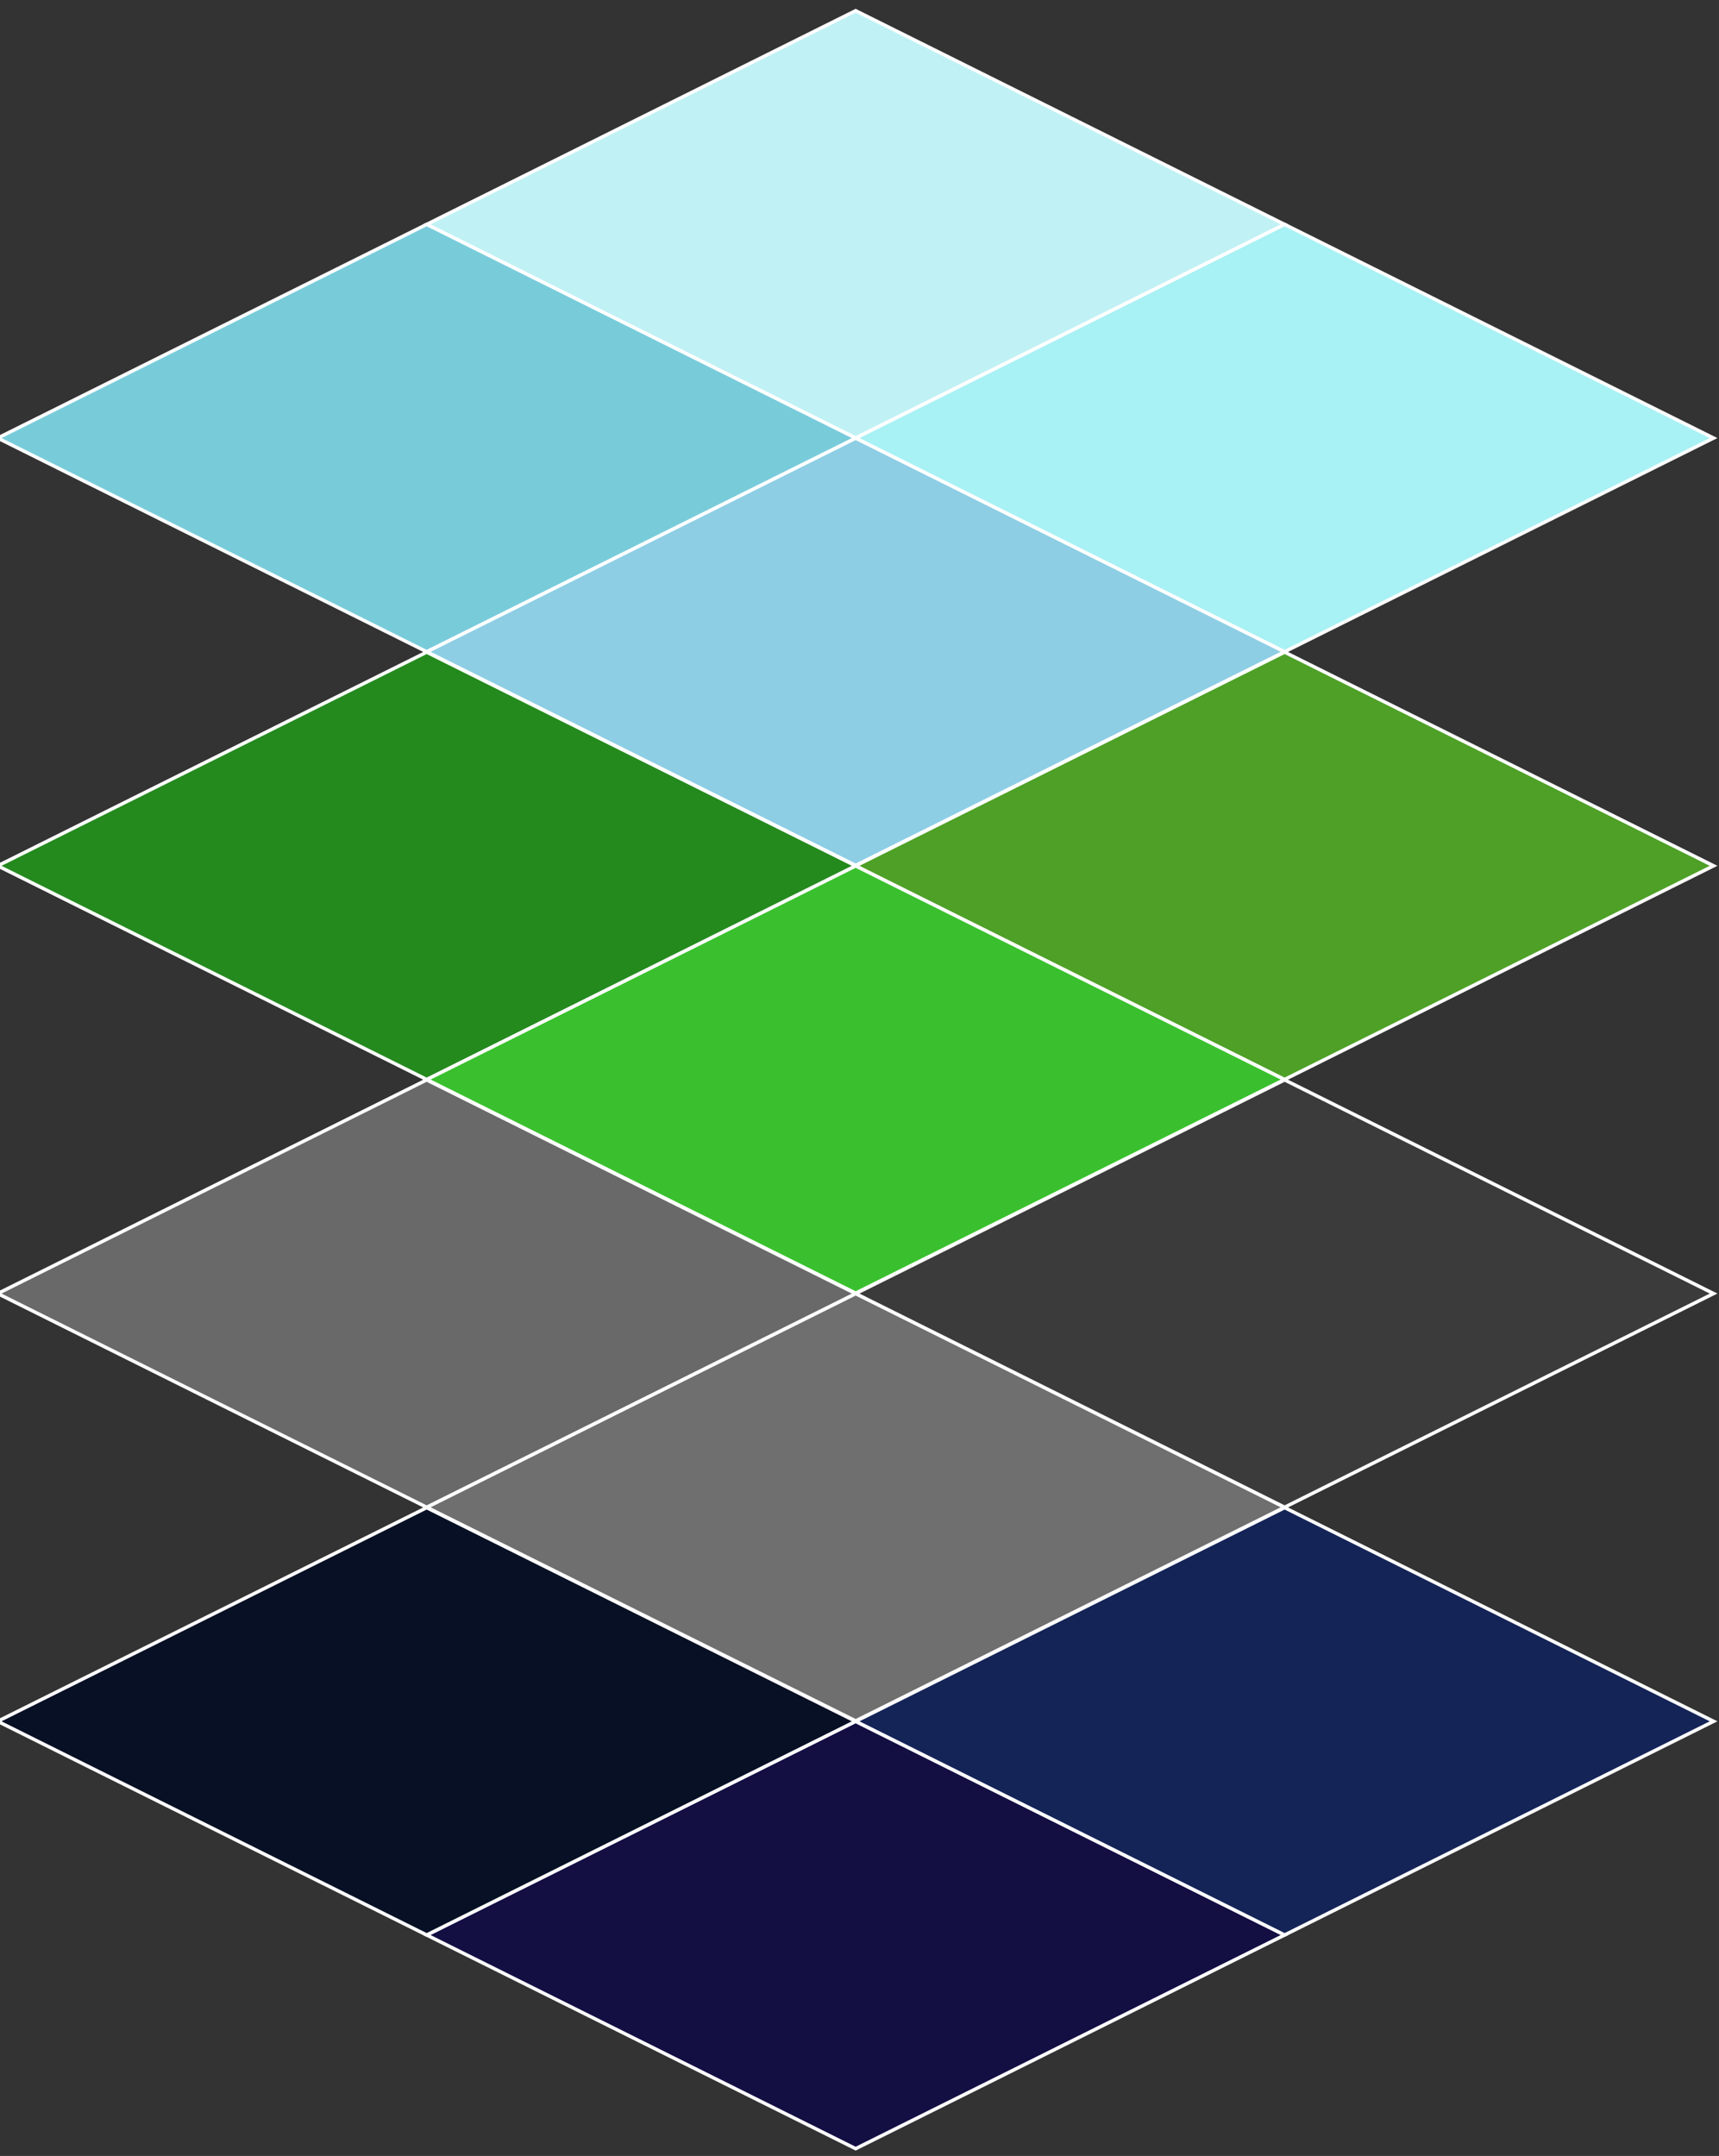 <?xml version="1.0" encoding="UTF-8" standalone="no"?>
<!-- Created with Inkscape (http://www.inkscape.org/) -->

<svg
   width="1000"
   height="1253.97"
   viewBox="0 0 264.583 331.78"
   version="1.1"
   id="svg5"
   xmlns="http://www.w3.org/2000/svg"
   xmlns:svg="http://www.w3.org/2000/svg">
  <rect x="0" y="0" width="264.583" height="331.78" fill="#333333" stroke="none"/>
  <defs
     id="defs2" />
  <g
     id="layer1">
    <path
       style="fill:#130f43;fill-opacity:1;stroke:#ffffff;stroke-width:0.529;stroke-dasharray:none"
       d="m 131.698,264.895 66.026,32.882 -66.026,32.882 -66.026,-32.882 z"
       id="path236" />
    <path
       style="fill:#081025;fill-opacity:1;stroke:#ffffff;stroke-width:0.529;stroke-dasharray:none"
       d="M 65.672,232.012 131.698,264.895 65.672,297.777 -0.354,264.895 Z"
       id="path236-9" />
    <path
       style="fill:#142457;stroke:#ffffff;stroke-width:0.529;stroke-dasharray:none"
       d="m 197.724,232.012 66.026,32.882 -66.026,32.882 -66.026,-32.882 z"
       id="path236-5" />
  </g>
  <g
     id="layer2"
     transform="translate(-1.187,-65.827)">
    <path
       style="fill:#6f6f6f;fill-opacity:1;stroke:#ffffff;stroke-width:0.529;stroke-dasharray:none"
       d="m 132.885,264.895 66.026,32.882 -66.026,32.882 -66.026,-32.882 z"
       id="path236-93" />
    <path
       style="fill:#696969;fill-opacity:1;stroke:#ffffff;stroke-width:0.529;stroke-dasharray:none"
       d="M 66.859,232.012 132.885,264.895 66.859,297.777 0.833,264.895 Z"
       id="path236-9-4" />
    <path
       style="fill:#3b3b3b;fill-opacity:1;stroke:#ffffff;stroke-width:0.529;stroke-dasharray:none"
       d="m 198.911,232.012 66.026,32.882 -66.026,32.882 -66.026,-32.882 z"
       id="path236-5-9" />
  </g>
  <g
     id="layer3"
     transform="matrix(1,0,0,1,3.4456932e-7,-65.827)">
    <path
       style="fill:#3ac02e;fill-opacity:1;stroke:#ffffff;stroke-width:0.529;stroke-dasharray:none"
       d="m 131.698,199.068 66.026,32.882 -66.026,32.882 -66.026,-32.882 z"
       id="path236-93-5" />
    <path
       style="fill:#248a1e;fill-opacity:1;stroke:#ffffff;stroke-width:0.529;stroke-dasharray:none"
       d="M 65.672,166.185 131.698,199.068 65.672,231.95 -0.354,199.068 Z"
       id="path236-9-4-1" />
    <path
       style="fill:#4ea027;fill-opacity:1;stroke:#ffffff;stroke-width:0.529;stroke-dasharray:none"
       d="m 197.724,166.185 66.026,32.882 -66.026,32.882 -66.026,-32.882 z"
       id="path236-5-9-5" />
  </g>
  <g
     id="layer4"
     transform="translate(0,-65.827)">
    <path
       style="fill:#8dcee4;fill-opacity:1;stroke:#ffffff;stroke-width:0.529;stroke-dasharray:none"
       d="m 131.698,133.241 66.026,32.882 -66.026,32.882 -66.026,-32.882 z"
       id="path236-93-5-1" />
    <path
       style="fill:#c0f1f5;fill-opacity:1;stroke:#ffffff;stroke-width:0.529;stroke-dasharray:none"
       d="M 131.698,67.476 197.724,100.359 131.698,133.241 65.672,100.359 Z"
       id="path236-93-5-1-7" />
    <path
       style="fill:#78ccda;fill-opacity:1;stroke:#ffffff;stroke-width:0.529;stroke-dasharray:none"
       d="M 65.672,100.359 131.698,133.241 65.672,166.124 -0.354,133.241 Z"
       id="path236-9-4-1-3" />
    <path
       style="fill:#a8f1f4;fill-opacity:1;stroke:#ffffff;stroke-width:0.529;stroke-dasharray:none"
       d="m 197.724,100.359 66.026,32.882 -66.026,32.882 -66.026,-32.882 z"
       id="path236-5-9-5-8" />
  </g>
</svg>
